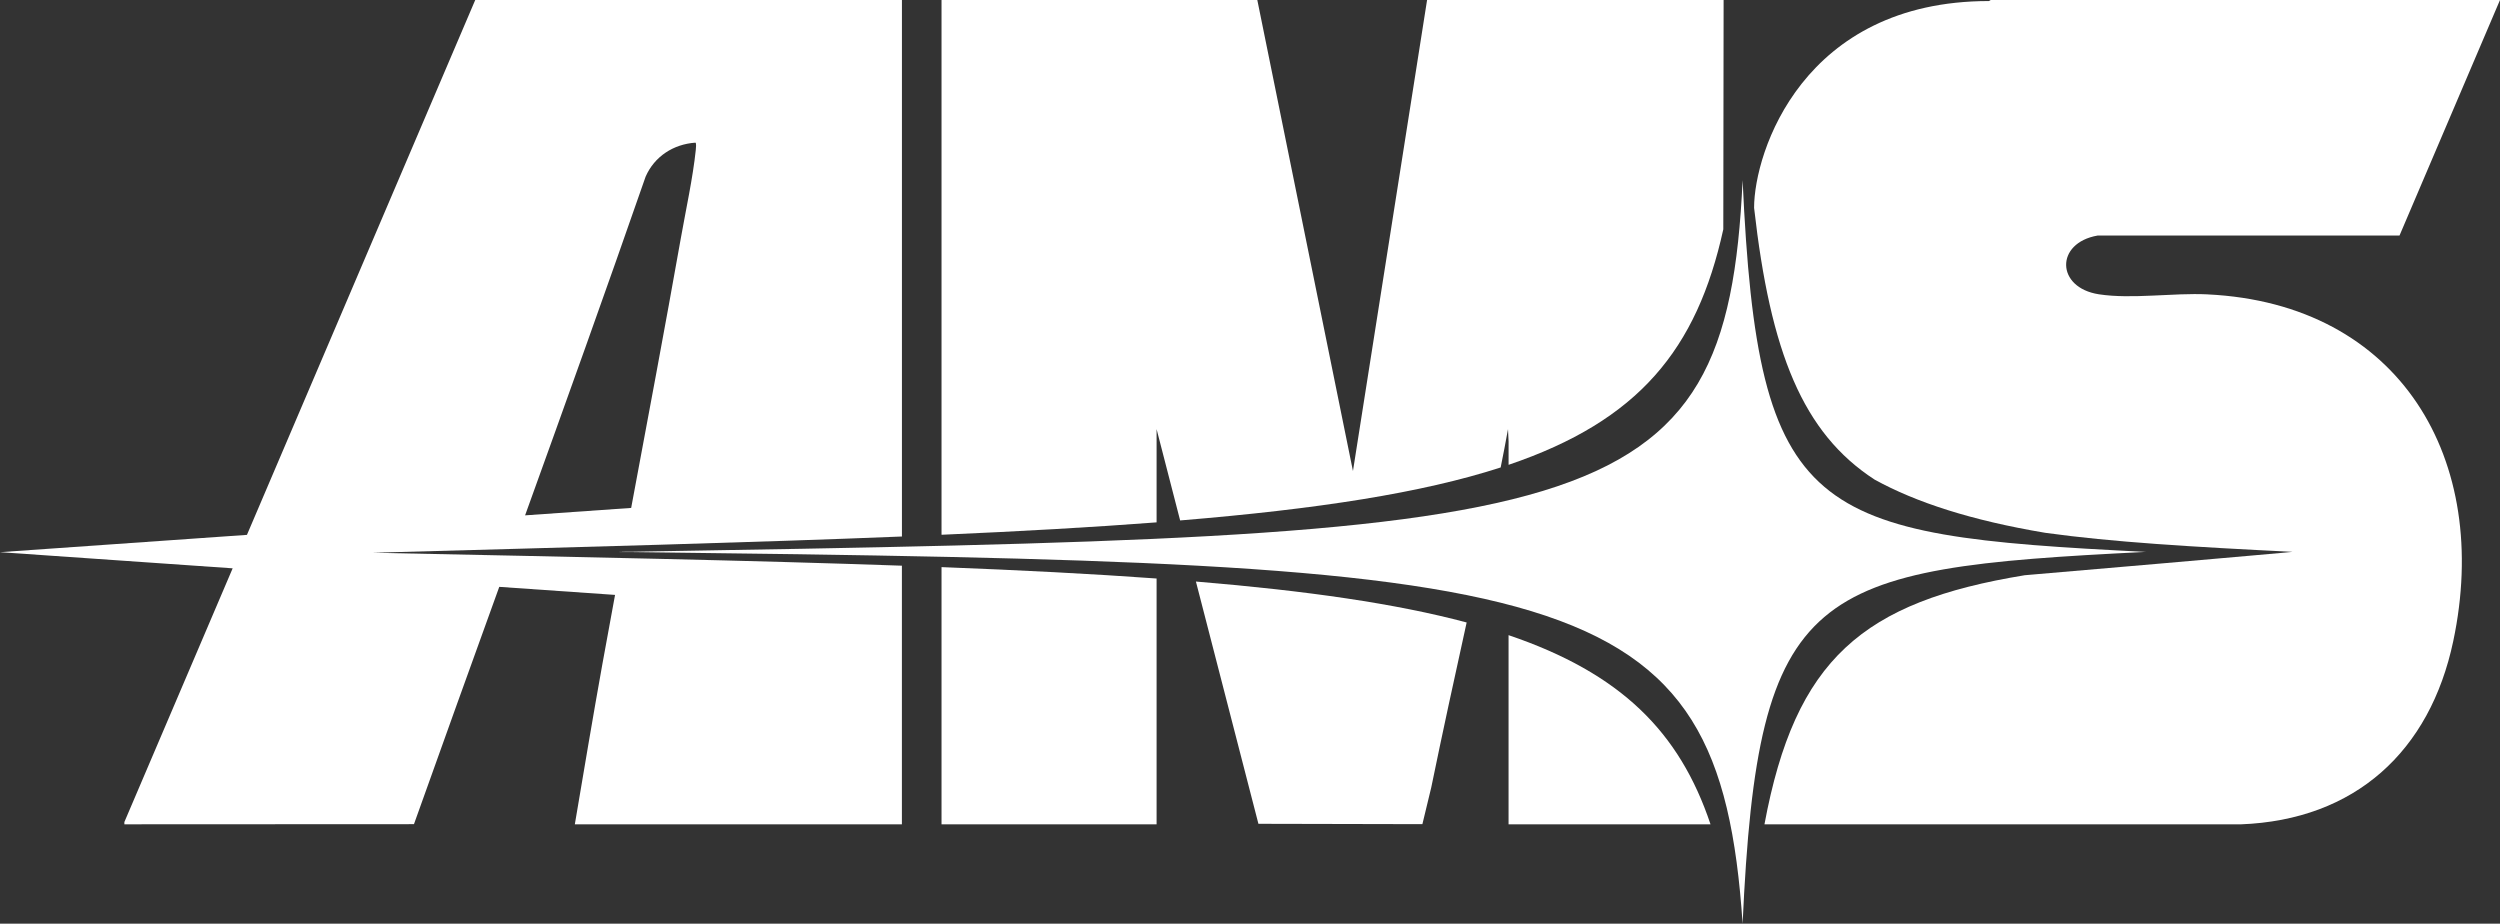 <svg width="203" height="75" viewBox="0 0 203 75" fill="none" xmlns="http://www.w3.org/2000/svg">
<rect x="0" y="0" width="203" height="75" fill="#333333" stroke="none"/>
<g clip-path="url(#clip0_96_374)">
<path d="M93.915 34.845L95.827 42.26C107.018 41.335 115.471 40.024 121.854 37.958C121.934 37.615 122.395 35.185 122.451 34.843L122.497 35.855V37.744C133.071 34.158 137.789 28.374 139.932 18.621L139.957 0H115.879L109.86 38.249L102.093 0H76.452V43.423C82.889 43.142 88.689 42.816 93.915 42.416V34.845Z" fill="white"/>
<path d="M122.495 51.574V66.934H138.894C136.377 59.417 131.601 54.663 122.495 51.574Z" fill="white"/>
<path d="M102.181 66.893L115.498 66.922L116.221 63.926C117.138 59.461 118.109 55.003 119.092 50.545C113.352 49.013 106.146 47.973 97.108 47.221L102.183 66.89L102.181 66.893Z" fill="white"/>
<path d="M76.452 66.934H93.915V46.975C88.689 46.597 82.889 46.298 76.452 46.05V66.934Z" fill="white"/>
<path d="M179.247 23.902C176.449 23.768 173.095 24.307 170.43 23.897C166.933 23.358 166.87 19.726 170.328 19.126H194.84L203 0H161.644L161.499 0.085C146.405 0.085 142.437 12.349 142.432 16.875C143.76 28.629 146.391 35.158 152.218 38.944C155.565 40.786 160.055 42.255 166.069 43.263C171.466 44.018 178.065 44.411 186.149 44.81C186.385 44.812 164.887 46.682 164.411 46.708C151.259 48.862 145.769 53.514 143.274 66.936H181.956C191.234 66.584 197.314 61.01 199.204 52.06C202.316 37.343 194.913 24.657 179.247 23.904V23.902Z" fill="white"/>
<path d="M73.237 43.559V0H38.589L20.052 43.431L0 44.836L18.892 46.148L10.099 66.749V66.934L33.614 66.922C35.905 60.492 38.222 54.073 40.54 47.653L49.942 48.306C49.595 50.188 49.248 52.069 48.908 53.954C48.132 58.276 47.409 62.607 46.676 66.936H73.234V45.934C61.162 45.509 46.965 45.225 30.25 44.883C46.967 44.426 61.165 44.054 73.234 43.564L73.237 43.559ZM52.423 14.345C53.144 12.699 54.685 11.708 56.464 11.584C56.558 11.594 56.51 12.058 56.498 12.172C56.257 14.471 55.694 17.026 55.287 19.325C53.991 26.638 52.614 33.939 51.251 41.243L42.637 41.847C45.938 32.694 49.227 23.538 52.423 14.347V14.345Z" fill="white"/>
<path d="M174.18 44.817H174.299C174.279 44.817 174.26 44.817 174.24 44.814C174.26 44.814 174.279 44.814 174.299 44.812H174.18C147.041 43.455 142.748 42.131 141.5 14.629C140.199 42.989 129.644 43.501 51.221 44.802H50.224C50.391 44.807 50.556 44.81 50.724 44.814C50.556 44.819 50.394 44.822 50.224 44.827H51.221C127.783 45.735 139.593 46.665 141.5 75C142.748 47.497 147.044 46.174 174.18 44.817Z" fill="white"/>
</g>
<defs>
<clipPath id="clip0_96_374">
<rect width="203" height="75" fill="white"/>
</clipPath>
</defs>
</svg>
